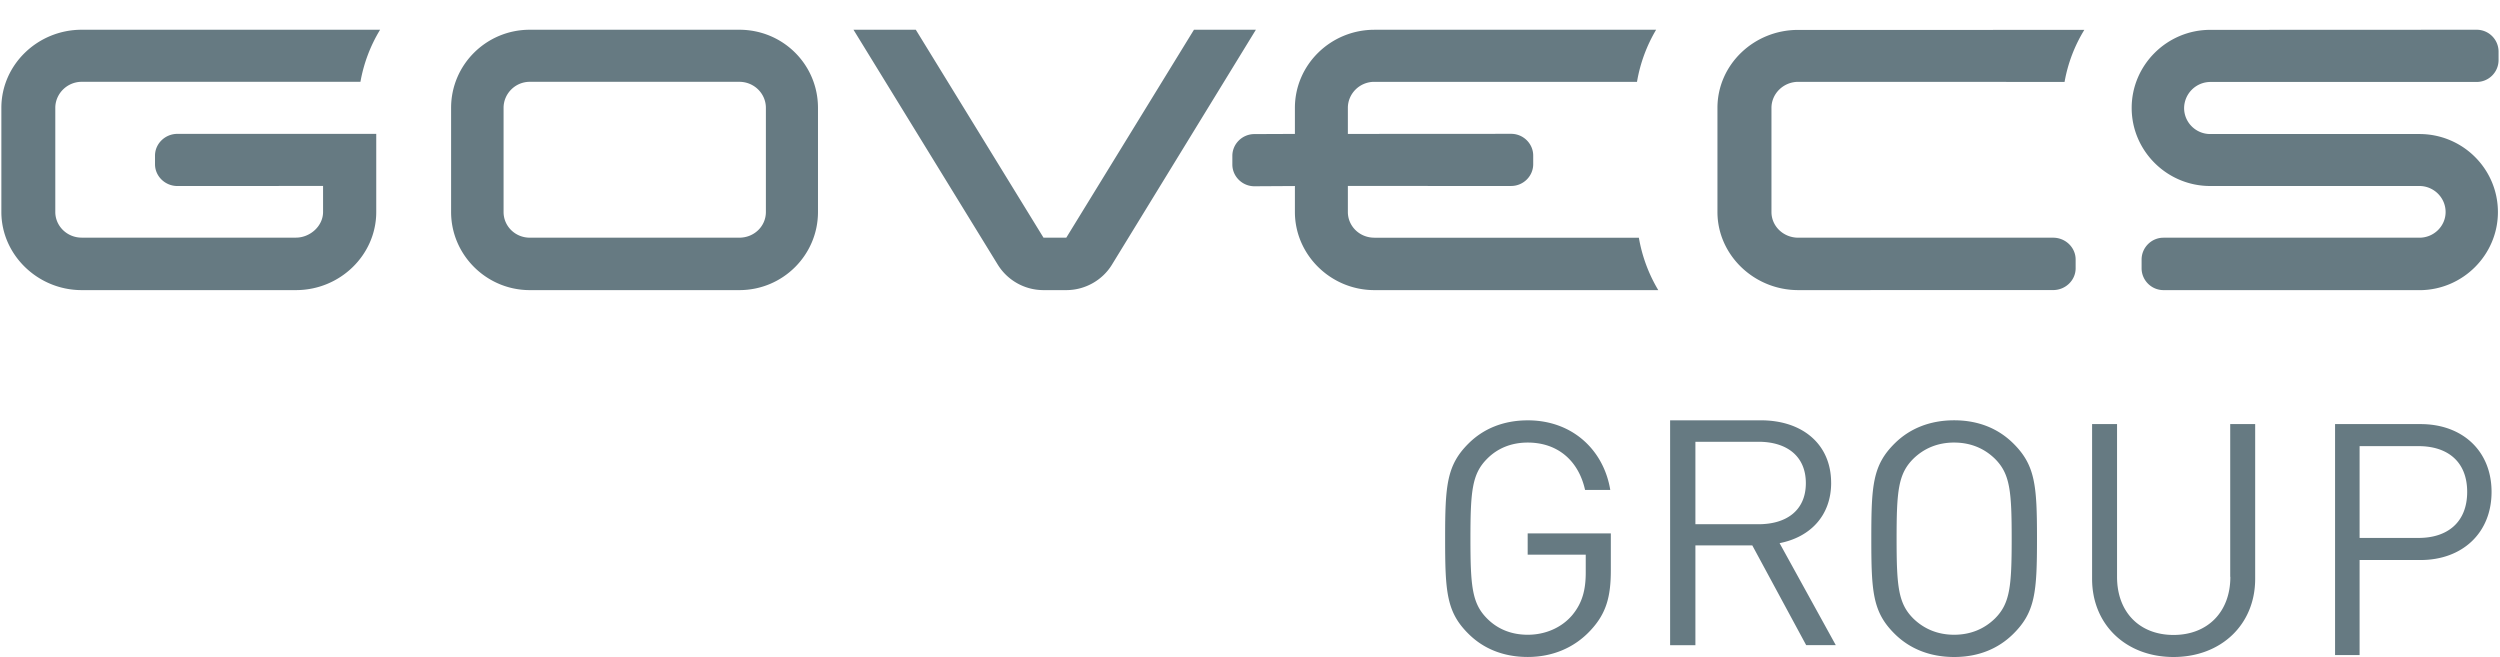<svg height="657" viewBox="0 -2.511 211.006 55.513" width="2500" xmlns="http://www.w3.org/2000/svg"><g fill="#667a82" fill-rule="evenodd"><path d="M165 33.002c-2.08 0-3.768.718-5.004 1.934-1.884 1.85-1.996 3.564-1.996 8.066s.112 6.216 1.996 8.066c1.236 1.216 2.924 1.934 5.004 1.934s3.74-.718 4.977-1.934c1.884-1.85 2.023-3.564 2.023-8.066s-.14-6.215-2.023-8.066c-1.236-1.216-2.897-1.934-4.977-1.934zm-24 .002v19h2.137V43.57h4.806l4.555 8.432H155l-4.75-8.62c2.587-.506 4.357-2.32 4.357-5.097h-.002c0-3.282-2.445-5.281-5.931-5.281zm-12.025.002c-2.072 0-3.753.718-4.985 1.934-1.876 1.85-2 3.564-2 8.066s.113 6.214 2 8.064c1.228 1.213 2.909 1.93 4.98 1.93 2.045 0 3.921-.745 5.321-2.264 1.3-1.4 1.7-2.8 1.7-5.056v-3.12h-7.026v1.796h4.906v1.52c0 1.491-.307 2.57-1.119 3.564-.924 1.105-2.322 1.683-3.78 1.683-1.371 0-2.548-.469-3.444-1.379-1.26-1.27-1.399-2.708-1.399-6.74s.139-5.47 1.399-6.74c.897-.912 2.074-1.38 3.445-1.38 2.492 0 4.282 1.492 4.842 4.005h2.13c-.56-3.398-3.22-5.883-6.97-5.883zm47.68.316v13.075c0 3.892 2.884 6.605 6.88 6.605s6.9-2.713 6.9-6.605V33.322h-2.109v12.9l.012.01c0 2.96-1.916 4.907-4.8 4.907s-4.774-1.936-4.774-4.906v-12.91zm20.53 0v19.516h2.073v-8.03h5.152c3.517 0 5.998-2.274 5.998-5.755s-2.48-5.73-5.998-5.73zm-54.048 1.495h5.34c2.335 0 3.992 1.174 3.992 3.496s-1.658 3.47-3.992 3.47h-5.34v-.002zm21.861.066c1.357 0 2.53.469 3.457 1.379 1.265 1.27 1.406 2.708 1.406 6.74s-.14 5.47-1.406 6.74c-.928.912-2.107 1.38-3.457 1.38s-2.53-.47-3.457-1.38c-1.265-1.27-1.404-2.707-1.404-6.74s.139-5.47 1.404-6.74c.928-.912 2.1-1.38 3.457-1.38zm34.26.303h4.988c2.427 0 4.102 1.29 4.102 3.865s-1.675 3.89-4.102 3.89h-4.988zM139.82 0l-23.806.004c-3.694 0-6.717 2.953-6.717 6.6v2.2l-3.42.014c-1.025 0-1.865.828-1.865 1.84v.729c0 1.012.841 1.84 1.865 1.84l3.42-.02v2.195c0 3.615 3.023 6.6 6.717 6.6H140a12.871 12.871 0 0 1-1.64-4.428H116l.002-.002c-1.243 0-2.23-.975-2.23-2.17v-2.2l13.796.001c1.026 0 1.864-.828 1.864-1.84v-.726c0-1.012-.84-1.84-1.864-1.84l-13.796.008V6.604c0-1.193.986-2.2 2.23-2.2l22.2.005c.267-1.585.824-3.07 1.618-4.409zM6.787.002C3.07.002 0 2.956 0 6.602v8.8c0 3.613 3.07 6.6 6.787 6.6h18.1c3.75 0 6.789-2.987 6.789-6.6v-6.6L14.875 8.8c-1.04 0-1.893.828-1.893 1.84v.726c0 1.012.852 1.84 1.893 1.84l12.307-.006V15.4c0 1.194-1.098 2.168-2.295 2.168H6.785c-1.228 0-2.228-.974-2.228-2.168V6.601c0-1.194 1-2.199 2.228-2.199H30.34A12.72 12.72 0 0 1 32 .004zm37.863 0c-3.674 0-6.65 2.954-6.65 6.6v8.8c0 3.614 2.976 6.6 6.65 6.6h17.7c3.704 0 6.65-2.987 6.65-6.6v-8.8c0-3.646-2.946-6.6-6.65-6.6zm27.35 0l12.2 19.863a4.54 4.54 0 0 0 3.855 2.137h1.924c1.638 0 3.082-.88 3.851-2.137L106 .002h-5.232L89.98 17.572h-1.925L77.265.002zm137.15 0l-22.52.01C183 .012 180 2.967 180 6.61s3 6.595 6.63 6.595h17.684c1.2 0 2.211.974 2.211 2.2 0 1.194-.999 2.168-2.21 2.168h-21.627c-1.017 0-1.85.831-1.85 1.85v.732c0 1.015.829 1.845 1.846 1.847v.004h21.628c3.664 0 6.633-2.985 6.633-6.597 0-3.644-2.969-6.596-6.633-6.596h-17.681c-1.2 0-2.201-.972-2.201-2.2a2.23 2.23 0 0 1 2.2-2.199h22.52A1.85 1.85 0 0 0 211 2.571v-.729a1.85 1.85 0 0 0-1.85-1.84zm-40.869.01v.004h-16.45C148.074.006 145 2.958 145 6.602v8.8c0 3.614 3.076 6.6 6.83 6.6l21.535-.004c1.045 0 1.9-.828 1.9-1.841v-.74c0-1.015-.854-1.844-1.9-1.844H151.83c-1.262 0-2.266-.974-2.266-2.168V6.604c0-1.193 1.003-2.2 2.266-2.2l22.5.007c.28-1.587.855-3.072 1.67-4.399zm-123.63 4.39H62.35c1.266 0 2.248 1.006 2.248 2.2v8.8c0 1.195-.982 2.169-2.248 2.169h-17.7c-1.235 0-2.216-.974-2.216-2.168V6.602c0-1.194.981-2.2 2.216-2.2z"/></g></svg>